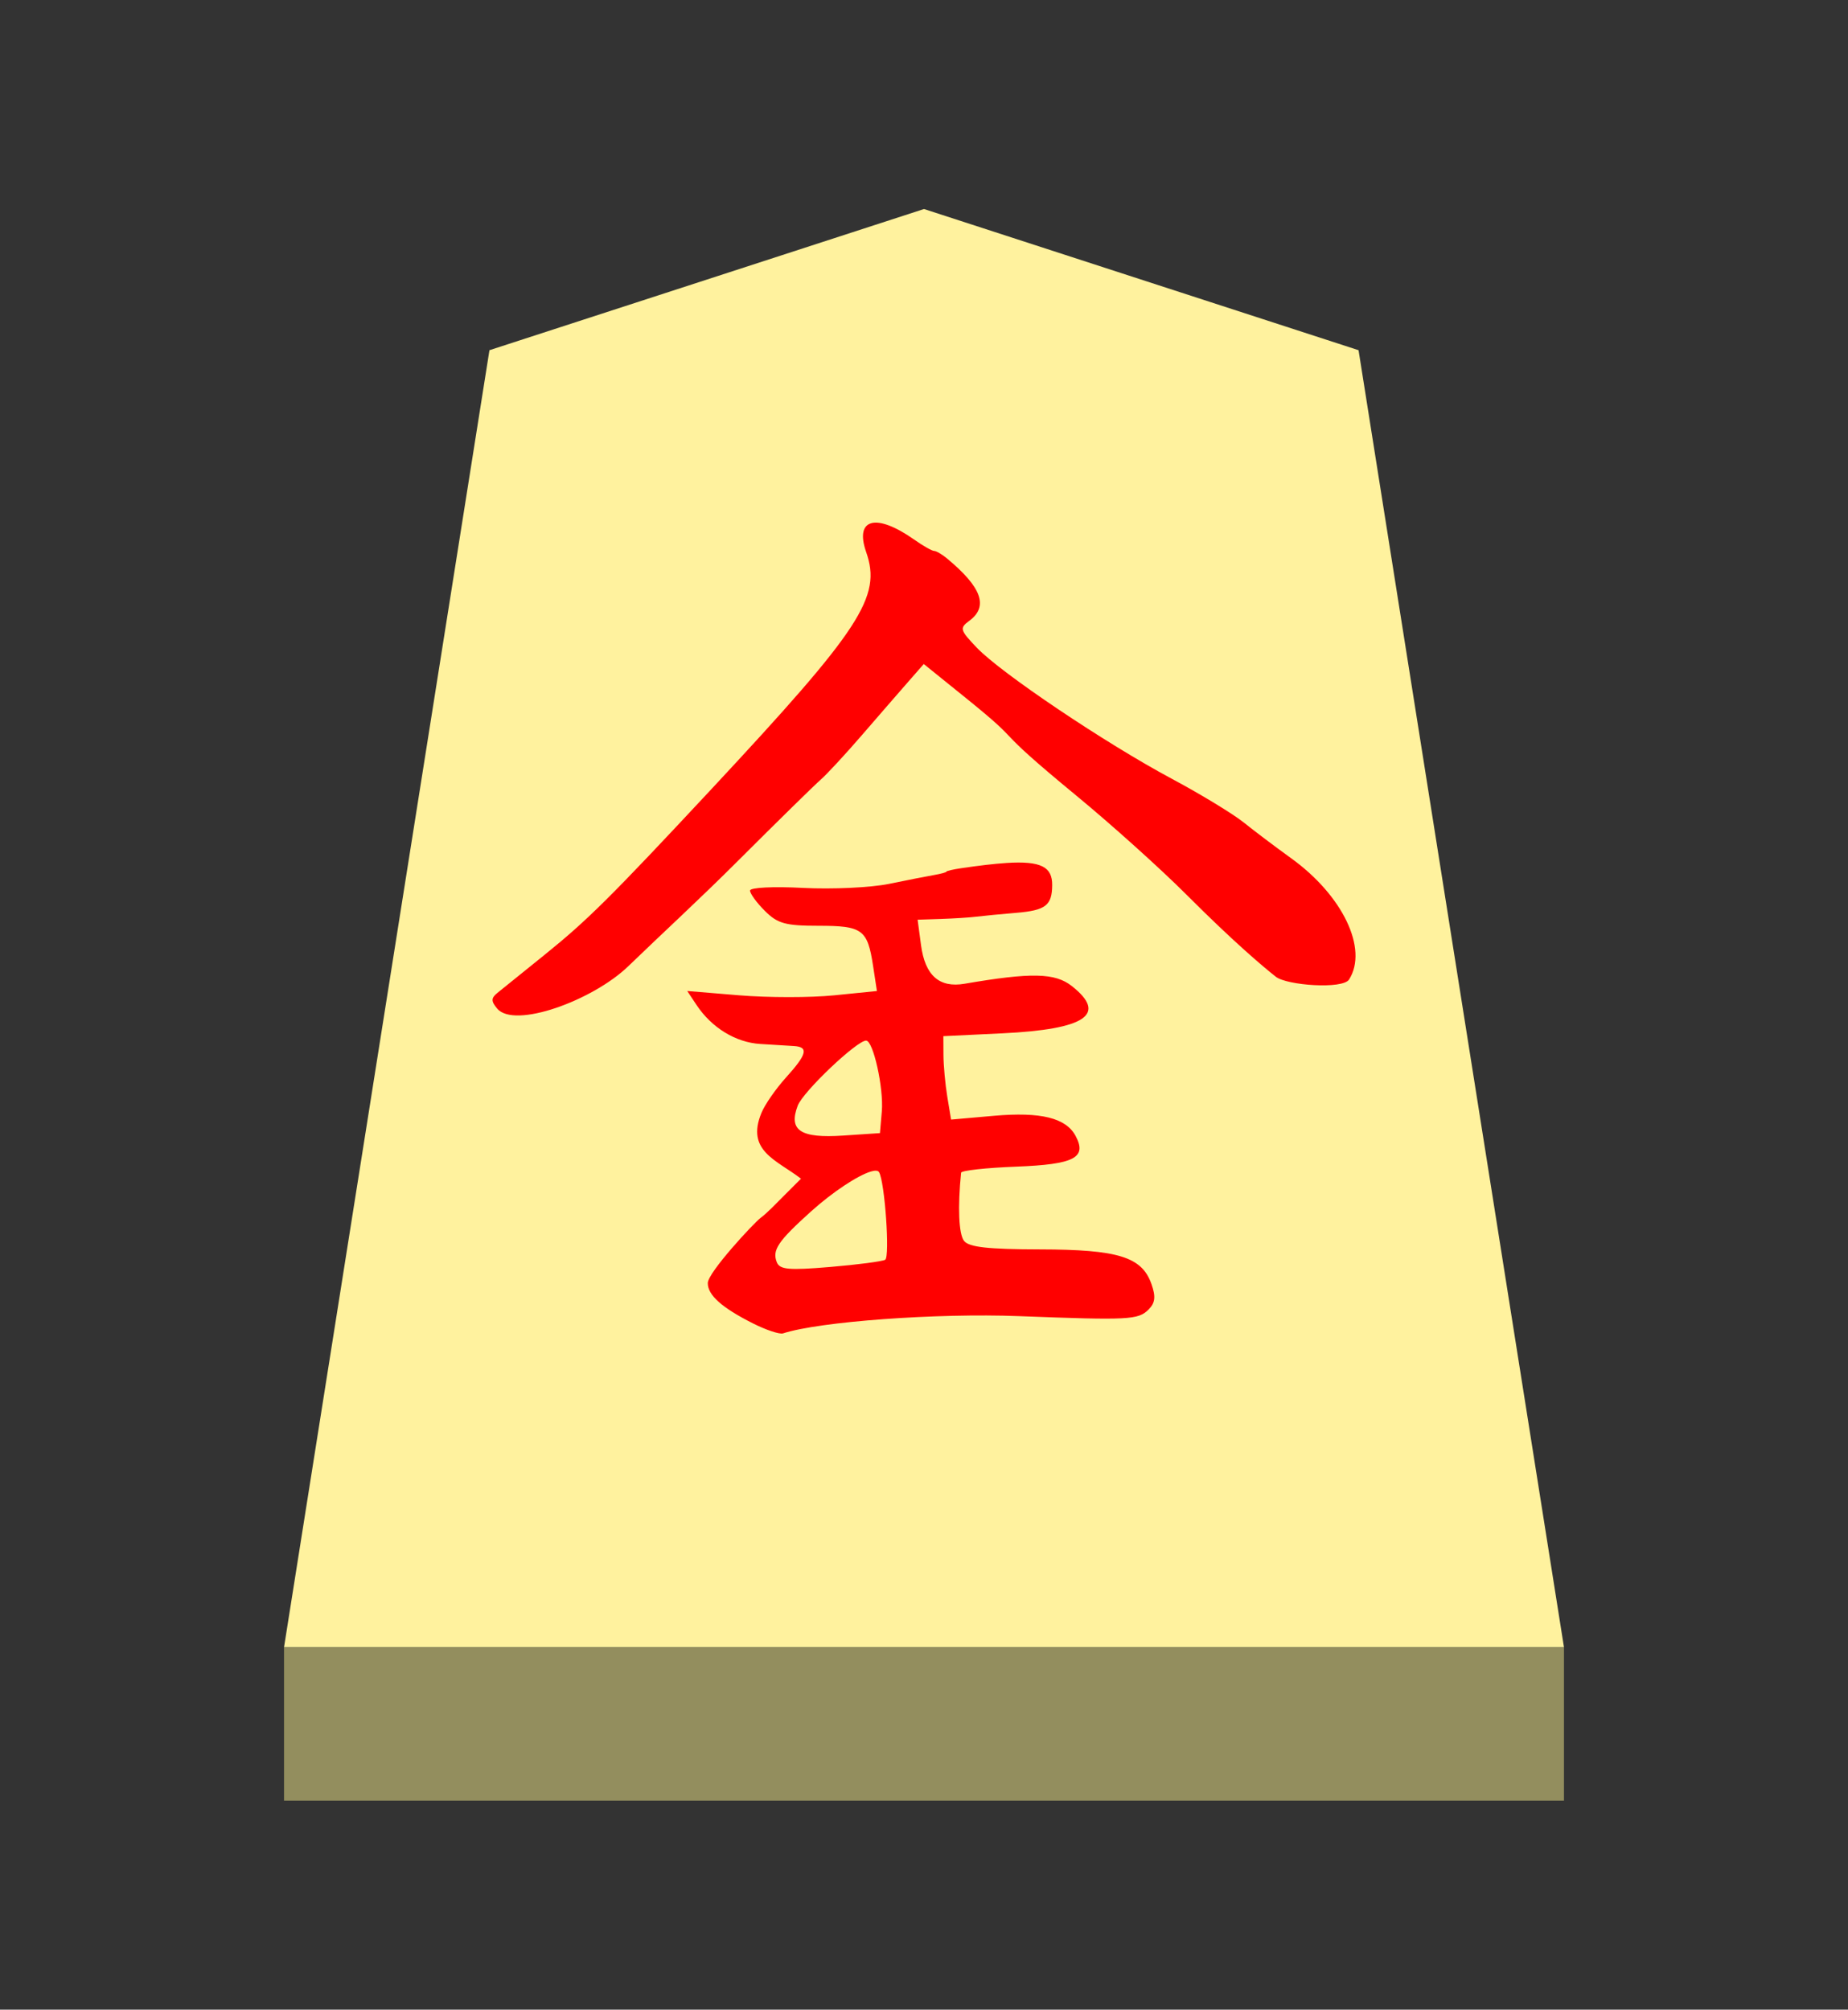 <?xml version="1.0" encoding="UTF-8" standalone="no"?>
<!-- Created with Inkscape (http://www.inkscape.org/) -->

<svg
   viewBox="0 0 38.55 41.92"
   version="1.1"
   id="svg1"
   inkscape:version="1.3.2 (091e20e, 2023-11-25, custom)"
   sodipodi:docname="Narigin.svg"
   xml:space="preserve"
   xmlns:inkscape="http://www.inkscape.org/namespaces/inkscape"
   xmlns:sodipodi="http://sodipodi.sourceforge.net/DTD/sodipodi-0.dtd"
   xmlns="http://www.w3.org/2000/svg"
   xmlns:svg="http://www.w3.org/2000/svg"><rect x="0" y="0" width="38.55" height="41.92" fill="#333333" stroke="none"/><sodipodi:namedview
     id="namedview1"
     pagecolor="#ffffff"
     bordercolor="#111111"
     borderopacity="1"
     inkscape:showpageshadow="0"
     inkscape:pageopacity="0"
     inkscape:pagecheckerboard="1"
     inkscape:deskcolor="#d1d1d1"
     inkscape:document-units="mm"
     showguides="true"
     inkscape:zoom="13.096375"
     inkscape:cx="19.280144"
     inkscape:cy="20.959998"
     inkscape:window-width="1292"
     inkscape:window-height="745"
     inkscape:window-x="-8"
     inkscape:window-y="-8"
     inkscape:window-maximized="1"
     inkscape:current-layer="layer1"><inkscape:page
       x="0"
       y="0"
       width="38.55"
       height="41.92"
       id="page42"
       margin="0"
       bleed="0" /></sodipodi:namedview><defs
     id="defs1"><inkscape:path-effect
       effect="powerstroke"
       id="path-effect13"
       is_visible="true"
       lpeversion="1.3"
       scale_width="1"
       interpolator_type="CubicBezierJohan"
       interpolator_beta="0.2"
       start_linecap_type="zerowidth"
       end_linecap_type="zerowidth"
       offset_points="5,4.992"
       linejoin_type="extrp_arc"
       miter_limit="4"
       not_jump="false"
       sort_points="true"
       message="&lt;b&gt;Ctrl + click&lt;/b&gt; on existing node and move it" /></defs><g
     inkscape:label="Layer 1"
     inkscape:groupmode="layer"
     id="layer1"
     transform="translate(-84.725,-165.64)"><path
       style="display:inline;fill:#fff29e;fill-opacity:1;fill-rule:evenodd;stroke:none;stroke-width:0.36;stroke-linecap:round;stroke-linejoin:round;paint-order:stroke fill markers"
       d="m 104,170 9.065,2.945 L 117.35,200 H 90.65 l 4.285,-27.055 z"
       id="path13"
       sodipodi:nodetypes="cccccc" /><path
       style="display:inline;fill:#938e5e;fill-opacity:1;fill-rule:evenodd;stroke:none;stroke-width:0.372;stroke-linecap:round;stroke-linejoin:round;stroke-dasharray:none;stroke-opacity:1;paint-order:stroke fill markers"
       d="m 90.65,200 -3e-6,3.2 H 117.35 V 200 Z"
       id="path45" /><path
       id="path5"
       style="fill:#ff0000;stroke-width:0.477;fill-opacity:1"
       d="m 102.904,176.553 c -0.181,0.047 -0.233,0.252 -0.11,0.604 0.326,0.934 -0.103,1.59 -3.23,4.945 -2.106,2.259 -2.586,2.735 -3.48,3.456 -0.451,0.363 -0.893,0.72 -0.984,0.794 -0.132,0.108 -0.133,0.171 -0.005,0.325 0.357,0.43 1.995,-0.166 2.737,-0.883 0.742,-0.717 1.473,-1.384 2.289,-2.199 0.816,-0.815 1.589,-1.574 1.718,-1.686 0.129,-0.112 0.518,-0.532 0.865,-0.934 0.347,-0.401 0.779,-0.9 0.961,-1.107 l 0.33,-0.377 0.892,0.72 c 1.321,1.067 0.382,0.453 2.294,2.028 0.728,0.6 1.759,1.527 2.29,2.059 1.018,1.02 1.638,1.535 1.868,1.716 0.229,0.181 1.396,0.266 1.528,0.058 0.404,-0.637 -0.132,-1.756 -1.213,-2.533 -0.319,-0.23 -0.761,-0.563 -0.982,-0.741 -0.221,-0.178 -0.901,-0.592 -1.511,-0.918 -1.381,-0.739 -3.557,-2.202 -4.06,-2.73 -0.351,-0.368 -0.363,-0.408 -0.158,-0.559 0.406,-0.298 0.263,-0.699 -0.462,-1.301 -0.104,-0.087 -0.226,-0.158 -0.27,-0.158 -0.044,0 -0.231,-0.106 -0.415,-0.236 -0.398,-0.28 -0.709,-0.391 -0.891,-0.344 z m 2.807,7.089 c -0.248,0.016 -0.553,0.052 -0.927,0.107 -0.173,0.025 -0.315,0.058 -0.315,0.072 0,0.015 -0.113,0.046 -0.252,0.07 -0.139,0.024 -0.564,0.107 -0.946,0.186 -0.381,0.078 -1.19,0.116 -1.797,0.084 -0.62,-0.033 -1.103,-0.008 -1.103,0.056 0,0.063 0.139,0.254 0.31,0.424 0.264,0.264 0.428,0.31 1.119,0.31 0.917,0 1.022,0.077 1.138,0.838 l 0.08,0.523 -0.894,0.09 c -0.492,0.05 -1.382,0.049 -1.978,-4.8e-4 l -1.085,-0.09 0.195,0.293 c 0.315,0.474 0.817,0.781 1.33,0.812 0.263,0.016 0.578,0.036 0.699,0.043 0.314,0.019 0.276,0.17 -0.165,0.658 -0.212,0.235 -0.442,0.566 -0.511,0.737 -0.329,0.794 0.319,0.982 0.825,1.372 l -0.343,0.343 c -0.188,0.188 -0.358,0.369 -0.501,0.476 -0.142,0.107 -1.097,1.136 -1.1,1.357 -0.004,0.25 0.291,0.514 0.939,0.841 0.275,0.139 0.559,0.233 0.63,0.21 0.756,-0.247 3.207,-0.426 4.919,-0.36 2.304,0.088 2.49,0.079 2.707,-0.138 0.138,-0.138 0.153,-0.268 0.06,-0.531 -0.199,-0.567 -0.692,-0.72 -2.323,-0.723 -1.088,-0.002 -1.484,-0.046 -1.587,-0.178 -0.11,-0.141 -0.134,-0.705 -0.061,-1.422 0.005,-0.045 0.521,-0.102 1.148,-0.126 1.216,-0.047 1.484,-0.186 1.24,-0.642 -0.201,-0.375 -0.725,-0.504 -1.7,-0.419 l -0.897,0.079 -0.079,-0.477 c -0.043,-0.262 -0.079,-0.653 -0.08,-0.87 l -0.002,-0.393 1.231,-0.059 c 1.741,-0.084 2.198,-0.395 1.449,-0.986 -0.351,-0.277 -0.846,-0.287 -2.238,-0.048 -0.527,0.09 -0.823,-0.172 -0.908,-0.805 l -0.071,-0.531 0.49,-0.016 c 0.269,-0.009 0.603,-0.03 0.742,-0.048 0.139,-0.017 0.508,-0.053 0.82,-0.079 0.618,-0.051 0.752,-0.153 0.755,-0.578 0.003,-0.375 -0.22,-0.51 -0.962,-0.462 z m -2.918,3.705 c 0.148,-0.002 0.369,0.993 0.327,1.477 l -0.039,0.452 -0.766,0.051 c -0.892,0.06 -1.146,-0.107 -0.949,-0.624 0.111,-0.292 1.229,-1.355 1.426,-1.357 z m 0.095,2.731 c 0.09,-0.027 0.152,-0.025 0.174,0.012 0.12,0.198 0.23,1.768 0.128,1.828 -0.059,0.034 -0.576,0.102 -1.148,0.15 -0.867,0.073 -1.053,0.056 -1.114,-0.102 -0.097,-0.252 0.026,-0.434 0.705,-1.047 0.466,-0.421 0.987,-0.76 1.256,-0.841 z"
       inkscape:label="path1"
       sodipodi:nodetypes="sssssscssscccsscsssssssssscssscssssccccccscsscszcssssscsccsccccccsscccsccccccccsccscssssss" /></g></svg>
